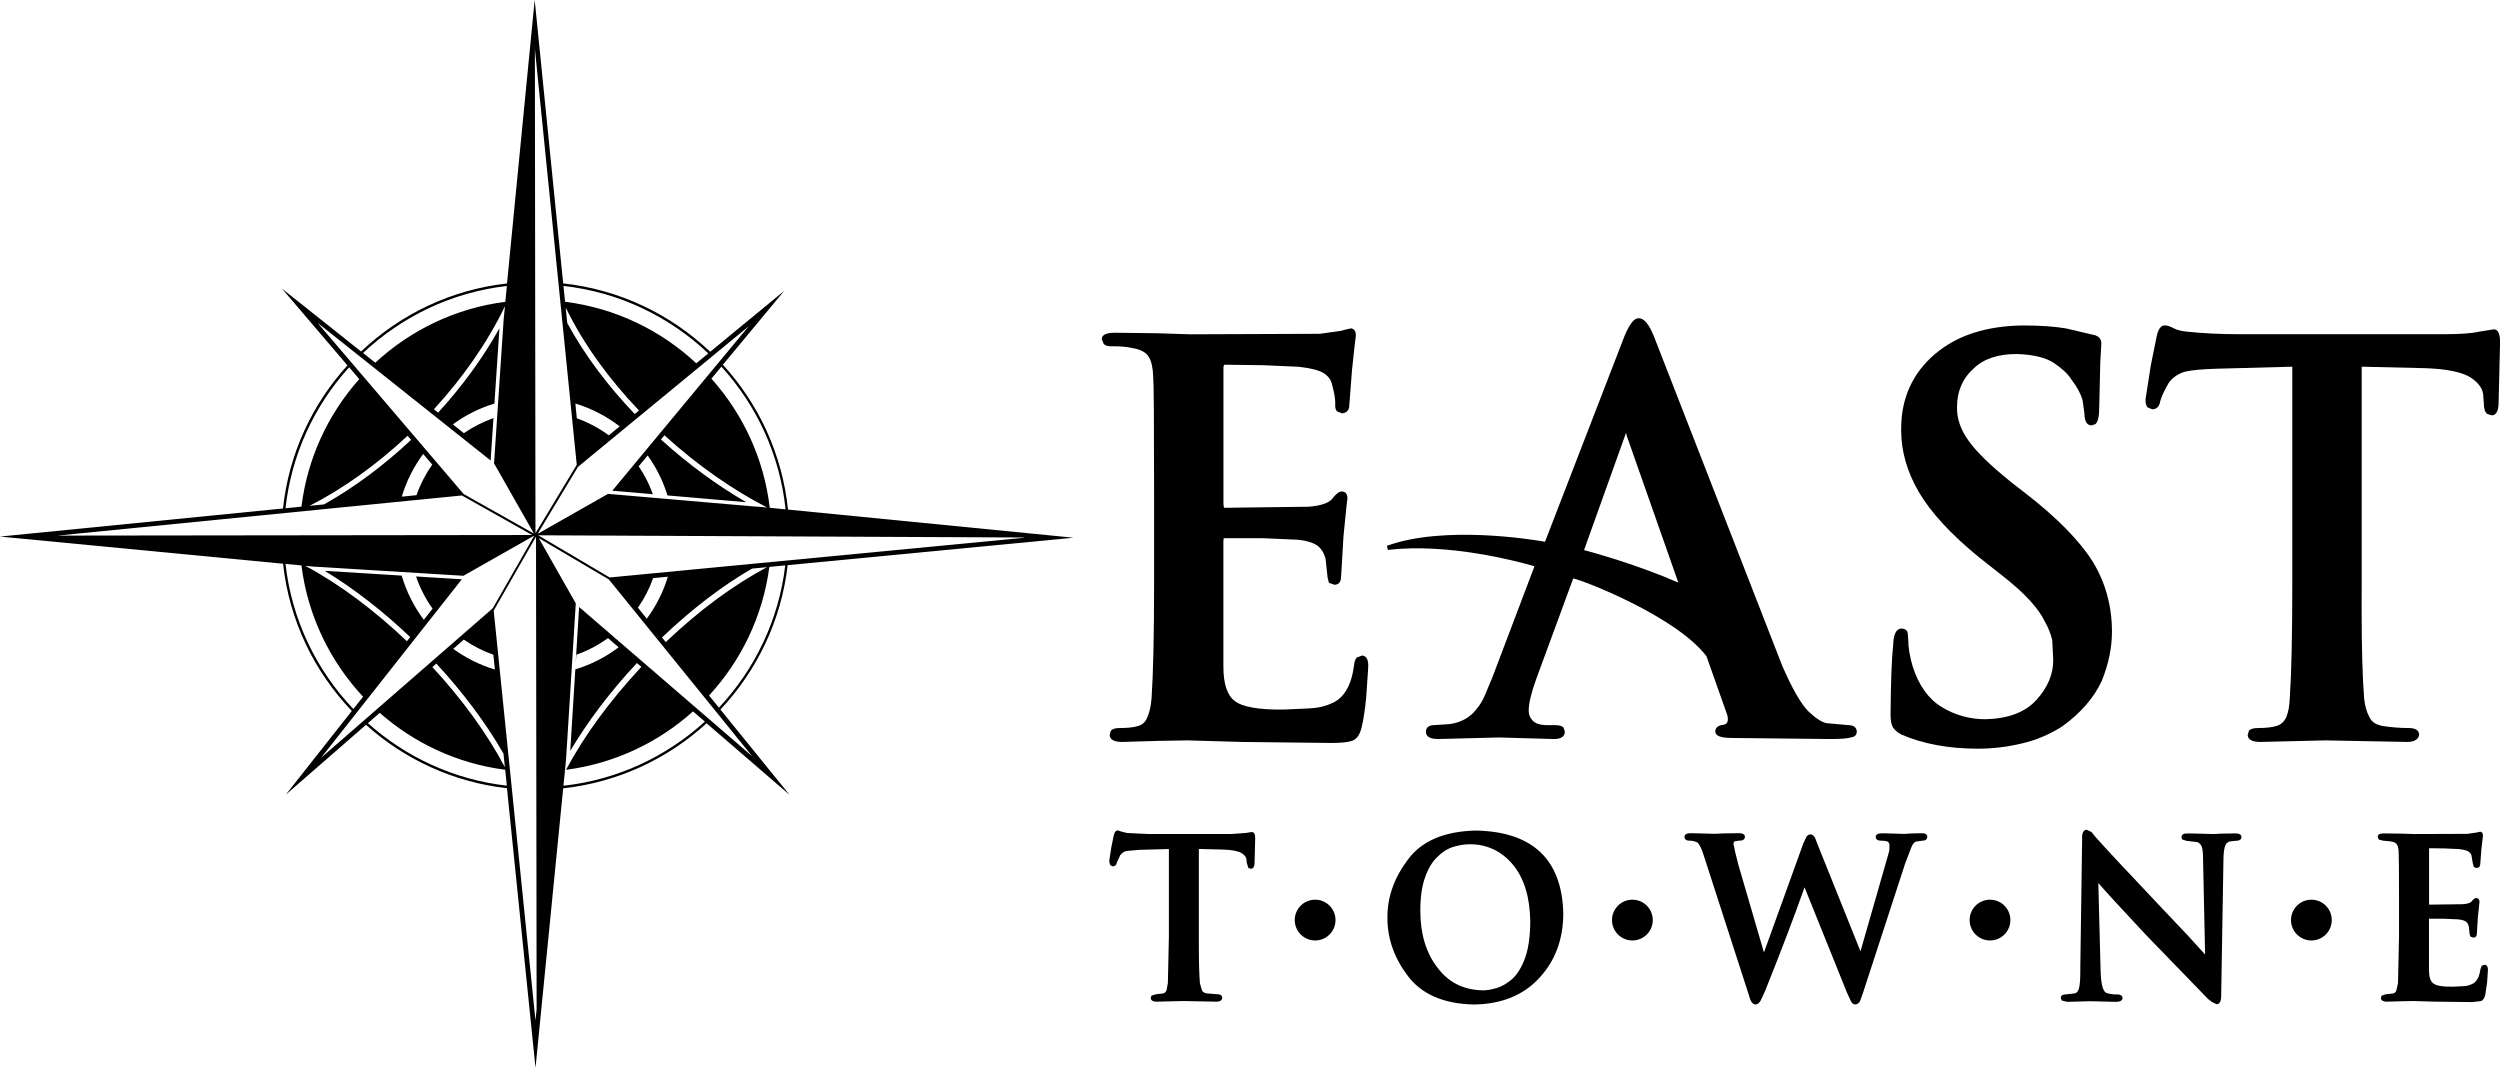 <?xml version="1.0" encoding="UTF-8"?>
<svg id="Layer_1" xmlns="http://www.w3.org/2000/svg" version="1.1" viewBox="0 0 545.69 233.07">
  <!-- Generator: Adobe Illustrator 29.3.1, SVG Export Plug-In . SVG Version: 2.1.0 Build 151)  -->
  <path d="M172.29,173.43s-7.04-8.69-15.04-18.55c7.95-8.46,13.28-19.39,14.68-31.52,28.32-2.72,62.4-5.99,62.4-5.99,0,0-34.02-3.35-62.33-6.14-1.25-12.12-6.42-23.08-14.21-31.62,7.24-8.73,13.38-16.12,13.38-16.12,0,0-7.4,6.09-16.15,13.3-8.57-8.14-19.72-13.58-32.09-14.93-2.84-28.26-6.22-61.86-6.22-61.86l-.51,5.19s-2.97,30.44-5.53,56.68c-12.28,1.37-23.34,6.78-31.86,14.85-9.28-7.38-17.27-13.73-17.27-13.73,0,0,6.61,7.75,14.3,16.76-7.68,8.46-12.79,19.28-14.07,31.24-28.14,2.79-61.78,6.13-61.78,6.13,0,0,33.66,3.23,61.79,5.93,1.36,12.4,6.83,23.57,15.01,32.14-7.7,9.76-14.4,18.26-14.4,18.26,0,0,8.17-7.11,17.5-15.24,8.37,7.51,19.02,12.52,30.77,13.84,2.84,27.83,6.23,61.03,6.23,61.03,0,0,3.28-33.09,6.04-61.01,11.99-1.31,22.84-6.46,31.3-14.2,9.62,8.3,18.05,15.57,18.05,15.57ZM156.92,154.46c-.71-.88-1.43-1.76-2.15-2.65,7-7.6,11.74-17.3,13.16-28.07,1.14-.11,2.3-.22,3.47-.33-1.4,11.94-6.66,22.71-14.47,31.05ZM164.15,124.11c1.08-.1,2.18-.21,3.28-.31-7.22,3.82-14.82,9.4-22.11,16.35-.28-.34-.54-.67-.82-1.01,6.52-6.22,13.19-11.29,19.64-15.03ZM141.18,135.04c-.69-.85-1.33-1.65-1.94-2.39,1.38-1.98,2.5-4.15,3.32-6.46,1-.1,2.07-.2,3.22-.31-1.01,3.34-2.58,6.42-4.6,9.17ZM171.47,111.18c-1.16-.11-2.31-.23-3.45-.34-1.27-10.77-5.87-20.51-12.74-28.19.73-.88,1.46-1.76,2.18-2.62,7.67,8.42,12.76,19.22,14.01,31.15ZM154.61,77.14c-.87.71-1.74,1.43-2.63,2.16-7.71-7.19-17.63-12.05-28.64-13.43-.12-1.14-.23-2.3-.35-3.46,12.18,1.36,23.16,6.72,31.62,14.73ZM123.82,70.53c-.11-1.12-.23-2.25-.34-3.4,3.96,8.14,9.58,15.76,16,22.47-.32.26-.62.51-.93.77-5.73-5.99-10.84-12.69-14.72-19.84ZM135.26,93.07c-.83.68-1.63,1.34-2.37,1.95-2.12-1.56-4.46-2.82-6.98-3.71-.1-1.01-.21-2.08-.32-3.23,3.54,1.08,6.81,2.78,9.68,4.99ZM125.89,101.46l-9.01,14.94-.13-105.74c.96,9.51,8.39,83.34,9.14,90.8ZM110.64,62.42c-.11,1.16-.23,2.32-.34,3.46-10.89,1.39-20.72,6.19-28.38,13.29-.9-.71-1.79-1.42-2.67-2.12,8.41-7.93,19.31-13.25,31.39-14.63ZM107.09,100.52l.62-9.26c-2.31.81-4.47,1.93-6.45,3.29-.75-.6-1.56-1.24-2.41-1.92,2.72-2,5.77-3.54,9.07-4.54l1.1-16.43c-3.62,6.49-8.2,12.74-13.39,18.41-.3-.24-.61-.49-.92-.73,6.28-6.85,11.68-14.54,15.51-22.5-.1,1-.19,1.98-.29,2.96l-2.09,31.34,8.71,15.34-15.35-8.65c-2.51-2.94-26.53-31.09-31.88-37.36,6.16,4.9,32.84,26.12,37.79,30.06ZM92.37,99.09c.7.82,1.36,1.6,1.98,2.32-1.44,2.04-2.6,4.28-3.44,6.68-1,.1-2.07.21-3.21.32,1.02-3.4,2.61-6.54,4.67-9.32ZM70.72,110.1c-1.04.1-2.09.21-3.15.31,7.3-3.71,14.67-8.99,21.4-15.3.26.3.51.6.77.9-6,5.62-12.49,10.44-19.01,14.09ZM76.2,80.15c.73.86,1.47,1.72,2.22,2.6-6.77,7.6-11.31,17.22-12.62,27.84-1.15.11-2.31.23-3.48.35,1.29-11.78,6.33-22.44,13.89-30.78ZM100.82,108.15l15.32,8.63-103.64.13c14.45-1.43,81.43-8.08,88.32-8.76ZM62.33,123.09c1.17.11,2.33.22,3.47.33,1.38,11.02,6.25,20.94,13.45,28.66-.71.9-1.42,1.8-2.12,2.68-8.05-8.46-13.44-19.46-14.81-31.67ZM100.78,126.44l-9.97-.61c.86,2.53,2.09,4.89,3.61,7.03-.6.76-1.24,1.57-1.91,2.43-2.15-2.87-3.8-6.12-4.83-9.65l-16.81-1.04c6.37,3.86,12.75,8.83,18.67,14.46-.24.3-.47.6-.72.91-7-6.68-14.67-12.45-22.18-16.46.75.07,1.48.14,2.22.21.02,0,.03-.02.05-.02l32.24,1.98,15.35-8.71.07.04-9.02,15.77c-2.33,2.03-31.01,27.01-37.47,32.63,5.09-6.44,27.12-34.39,30.72-38.96ZM98.94,141.62c.82-.71,1.58-1.38,2.3-2.01,1.98,1.37,4.14,2.48,6.45,3.3.1,1,.21,2.08.33,3.23-3.3-.99-6.36-2.53-9.09-4.52ZM109.9,164.49c.1.98.2,1.97.3,2.97-3.9-7.4-9.43-14.95-15.83-21.86.29-.26.58-.51.87-.76,5.76,6.23,10.82,12.96,14.66,19.65ZM80.3,157.85c.86-.74,1.72-1.49,2.59-2.25,7.51,6.61,16.95,11.08,27.38,12.42.12,1.14.24,2.3.36,3.47-11.58-1.32-22.07-6.25-30.32-13.64ZM116.88,222.72c-.88-8.67-8.34-81.77-9.12-89.44l9.24-16.14.13,103.17c-.1,1.04-.19,1.85-.24,2.4ZM126.14,101.92c2.48-2.04,30.82-25.37,37.28-30.7-4.9,5.91-24.94,30.06-29.77,35.89l8.86.76c-.78-2.17-1.82-4.21-3.1-6.09.61-.74,1.27-1.53,1.96-2.36,1.89,2.63,3.35,5.57,4.33,8.72l17.19,1.48c-6.22-3.6-12.62-8.24-18.62-13.69.25-.31.5-.61.76-.92,7.24,6.59,15.07,12.01,22.44,15.78-.73-.07-1.45-.14-2.17-.21-.03,0-.04.02-.07.02l-32.51-2.8-15.37,8.73,8.8-14.61ZM223.2,117.32c.17.02.32.03.46.05-9.03.86-83.9,8.04-90.58,8.68l-15.6-9.21,105.72.48ZM122.99,171.52c.19-1.93.38-3.83.56-5.69l2.13-34.13-8.08-14.24,15.3,9.02c2.92,3.61,25.82,31.85,31.29,38.6-6.5-5.61-33.66-29.03-37.78-32.58l-.75,12.07c.06-.57.11-1.13.17-1.67,2.48-.87,4.78-2.1,6.88-3.61.72.62,1.5,1.29,2.32,2-2.81,2.13-6,3.77-9.45,4.82l-1.11,17.8c3.74-6.32,8.64-12.85,14.55-19.19.32.28.64.56.97.84-6.95,7.46-12.57,15.18-16.44,22.47,10.59-1.37,20.16-5.96,27.72-12.75.87.75,1.73,1.49,2.58,2.23-8.35,7.61-19.03,12.69-30.84,14Z"/>
  <g>
    <path d="M292.84,72.2l.07-.02-4.82.68s-28.34.11-28.34.11l-7.13-.23s-9.17-.11-9.17-.11c-.74,0-2.96,0-2.96,1.41l.43,1.06c.41.38,1.06.54,2,.48,1.72,0,3.17.13,4.29.4,1.76.29,2.94.93,3.53,1.9.58.93.91,2.39.98,4.34.12,1.23.19,9.55.19,24.75v20.48c0,11.18-.19,19.58-.55,24.96-.14,1.7-.45,3.07-.9,4.09-.4,1.07-1.08,1.71-2.06,1.97-.93.3-2.25.44-3.96.44-.97,0-1.61.19-1.96.58l-.27.92c0,.67.47,1.54,2.73,1.54l7.83-.23s6.45-.11,6.45-.11l11.77.34s19.62.22,19.62.22c2.18,0,3.68-.16,4.59-.49.97-.37,1.64-1.35,2.01-2.91.37-1.44.71-3.63,1-6.53l.44-6.58c.12-2.01-.65-2.51-1.3-2.58-.05,0-1.19.44-1.19.44-.34.35-.52.89-.61,1.74-.56,4.35-2.19,7.12-4.82,8.23-1.48.7-3.21,1.09-5.17,1.15-.02,0-5.32.24-5.32.24-5.49.07-9.11-.56-10.76-1.9-1.62-1.24-2.44-3.74-2.44-7.45v-27.38s.06-.63.06-.63l.15-.04h8.44l7.67.34c2.02.22,3.51.71,4.43,1.45.79.74,1.32,1.68,1.56,2.76,0,.01.44,4.12.44,4.12,0-.05.29,1.06.29,1.06l1.18.43c.79,0,1.3-.44,1.41-1.21,0,0,.12-1.48.12-1.48l.45-7.78c.66-6.82.83-8.14.87-8.32v-.07c0-.98-.46-1.5-1.22-1.5-.62,0-1.3.53-2.21,1.73-.84.86-2.57,1.42-5.11,1.6.01,0-8.97.11-8.97.11-.01,0-9.23.12-9.23.12l-.22-.06-.1-.75v-29.74c0-.68.2-.68.31-.68l8.35.11,7.81.34c2.67.31,4.51.79,5.48,1.43.98.67,1.55,1.46,1.75,2.43.48,1.72.71,3.12.71,4.18-.08.75.04,1.31.38,1.69l1.1.44c1.03-.1,1.58-.75,1.58-1.78,0,.04.59-7.67.59-7.67.49-4.68.77-7.2.84-7.49.02-1.27-.64-1.55-1.03-1.62-.14,0-2.08.5-2.08.5Z"/>
    <path d="M354.17,74.44s-16.66,43.1-16.93,43.81c-2.85-.5-22-3.63-34.51.88l.21.9c13.16-1.54,28.18,2.46,32,3.57-.34.88-9.18,24.23-9.18,24.23,0,0-1.59,3.8-1.59,3.8-.51,1.23-1.15,2.3-1.93,3.21-1.37,1.77-3.3,2.84-5.74,3.2,0,0-3.41.23-3.41.23-1.67,0-1.85,1.01-1.85,1.44,0,.73.45,1.6,2.62,1.6.01,0,13.33-.34,13.33-.34l12.02.34c2.05,0,2.36-1,2.36-1.6,0,.05-.27-.88-.27-.88-.33-.37-.94-.55-1.84-.55h-1.72c-1.51,0-2.59-.33-3.19-1-.59-.58-.87-1.27-.87-2.16,0-1.58.56-3.94,1.68-7.02,0,0,7.8-21.19,8.04-21.84,1.98.34,22.37,8.2,29.08,16.97l4.55,12.86c.09.35.12.64.12.88,0,.84-.44,1.09-.86,1.22-1.63.1-1.89,1-1.89,1.52.11.98,1.26,1.37,3.84,1.37l21.39.23c2.12,0,3.61-.11,4.44-.36,1.09-.14,1.22-.92,1.22-1.24,0-.54-.25-1.44-1.9-1.44l-4.68-.42c-1.04-.2-2.38-1.07-3.96-2.56-1.6-1.58-3.52-4.91-5.7-9.89l-28.01-71.92c-1.11-2.74-2.16-4.01-3.31-4.01-1.12-.09-2.24,1.45-3.58,4.99ZM354.71,95.09c.08-.34.16-.51.23-.61,0,.09.05.23.09.5.02.09,9.43,26.84,11.31,32.19-8.86-3.87-18.42-6.52-20.58-7.1.33-.92,8.95-24.99,8.95-24.99Z"/>
    <path d="M422.38,77.26c-4.91,4.17-7.4,9.66-7.4,16.31,0,.13,0,.26,0,.39,0,4.52,1.29,9.04,3.84,13.41,2.6,4.47,7.03,9.27,13.15,14.27l5.28,4.16c4.61,3.62,7.64,6.9,9.03,9.75.83,1.47,1.39,2.87,1.68,4.22h0c0,.1.21,4.35.21,4.35,0,3.06-1.22,5.94-3.61,8.58-2.42,2.74-6.19,4.18-11.19,4.29-3.45,0-6.67-.9-9.55-2.67-2.86-1.72-4.99-4.69-6.32-8.82-.65-2.21-.98-4.18-.98-5.85l-.11-1.46c-.05-.29-.29-1-1.45-1-1.61.16-1.69,2.69-1.72,3.52-.32,2.75-.51,7.75-.58,15.24,0,1.28.16,2.19.5,2.79.39.62,1.02,1.16,1.9,1.61,4.72,2.04,10.32,3.07,16.65,3.07,3.2,0,6.33-.37,9.41-1.1,3.14-.69,6.18-1.96,9.01-3.76,4.06-2.93,6.96-6.29,8.66-10,1.46-3.63,2.2-7.22,2.2-10.68,0-5.6-1.42-10.76-4.23-15.34-2.9-4.58-7.81-9.57-14.58-14.82l-3.16-2.45c-4.48-3.6-7.63-6.65-9.33-9.07-1.75-2.42-2.59-4.89-2.52-7.36,0-3.42,1.21-6.24,3.6-8.38,2.16-2.12,5.32-3.19,9.42-3.19,3.56.11,6.29.76,8.09,1.93,1.81,1.21,3.11,2.43,3.84,3.62,1.2,1.54,2.01,3.02,2.44,4.45h0s.42,3,.42,3c0,2.13.86,2.58,1.59,2.58-.04,0,.82-.29.82-.29.56-.51.82-1.69.82-3.7l.23-9.86.23-4.07c0-.6-.25-1.63-1.94-1.89.07.02-5.78-1.36-5.78-1.36-2.49-.42-5.63-.64-9.36-.64-8,.08-14.45,2.17-19.19,6.21Z"/>
    <path d="M470.72,73.56l-1.27,6.3s-.67,4.34-.67,4.34c0-.03-.45,2.86-.45,2.86-.06.86.09,1.49.45,1.87l1.01.41c.54,0,1.49-.22,1.74-1.76.2-.87.82-2.21,1.82-3.96.77-1.13,1.95-1.97,3.5-2.47,1.58-.37,3.99-.59,7.11-.67,0,0,15.48-.42,16.39-.44v47.48c0,11.14-.18,19.52-.55,24.9-.07,1.7-.33,3.07-.74,4.08-.49,1.05-1.2,1.7-2.19,1.97-.95.29-2.28.44-3.96.44-1.02,0-1.66.19-2.02.59l-.27.91c0,.67.48,1.54,2.73,1.54.01,0,14.27-.34,14.27-.34l17.78.34c1.98,0,2.52-.84,2.63-1.54h0c0-.73-.41-1.5-2.28-1.5s-3.86-.15-5.69-.45c-1.49-.28-2.44-.92-2.89-1.96-.57-1.04-.95-2.35-1.13-3.92-.38-4.66-.56-11.49-.56-20.34,0-1.51,0-3.08.02-4.7v-47.5c.89.02,13.7.32,13.7.32,4.83.15,8.25.85,10.14,2.08,1.79,1.21,2.7,2.58,2.7,4.07,0,0,.11,1.38.11,1.39,0,1.2.23,2,.7,2.43l1.04.33c.59,0,1.36-.4,1.48-2.32,0-.01.33-13.54.33-13.54,0-.72,0-2.91-1.36-2.91l-3.18.5c-1.64.38-4.22.56-7.7.56h-44.78c-3.94,0-7.73-.18-11.27-.55-1.29-.13-2.25-.37-2.86-.71-.82-.44-1.49-.66-2.05-.66-1.27,0-1.65,1.89-1.78,2.51Z"/>
    <path d="M243.08,182.45l-.52,2.57s-.45,2.96-.45,2.96c0-.02.24.89.24.89l.55.23c.23,0,.77-.08.9-.88,0,.02.72-1.55.72-1.55.28-.42.72-.72,1.32-.92,0,0,2.83-.25,2.83-.25,0,0,5.77-.16,6.47-.18v19.12l-.22,10.12s-.29,1.61-.29,1.61c-.17.36-.42.59-.76.68-.01,0-1.56.17-1.56.17l-.97.3s-.16.52-.16.53c0,.27.18.79,1.3.79.01,0,5.81-.14,5.81-.14.09,0,7.23.14,7.23.14,1,0,1.22-.5,1.26-.79v-.02c0-.29-.12-.82-1.11-.82l-2.28-.18c-.54-.1-.88-.32-1.04-.68-.01-.03-.44-1.55-.44-1.55-.15-1.89-.23-4.63-.23-8.34,0-.58,0-1.19,0-1.82v-19.13c.68.02,5.37.13,5.37.13,1.93.07,3.29.34,4.03.81.68.46,1.01.95,1.01,1.49l.05.59s.35,1.12.35,1.12l.58.18c.24,0,.72-.15.77-1.12,0-.02.14-5.52.14-5.52,0-.35,0-1.38-.75-1.38l-1.33.21s-3.1.22-3.1.22h-18.22l-4.57-.22-1.09-.26-.92-.3c-.67,0-.85.89-.92,1.18Z"/>
    <path d="M307.28,187.67c-2.95,3.91-4.44,8.11-4.44,12.47v.27c0,4.45,1.48,8.67,4.4,12.54,3.02,4.07,7.91,6.19,14.54,6.31,6.02-.1,10.8-2.05,14.23-5.82,3.43-3.68,5.2-8.4,5.22-14.02-.26-11.77-6.65-17.86-19-18.13-6.95.13-11.97,2.28-14.96,6.39ZM313.7,211.13h0c-2.45-3.21-3.68-7.36-3.68-12.33,0-2.95.35-5.39,1.03-7.26.65-1.88,1.51-3.34,2.57-4.37,1.06-1.11,2.25-1.88,3.54-2.3,1.25-.39,2.53-.59,3.78-.59,3.72.03,6.85,1.54,9.31,4.47,2.44,2.96,3.71,7.14,3.77,12.43-.03,3.32-.42,6.01-1.16,8-.74,1.99-1.68,3.52-2.79,4.52-1.11.96-2.26,1.62-3.4,1.97-1.13.33-2.12.5-2.92.5-4.29-.06-7.66-1.76-10.03-5.03Z"/>
    <path d="M417.16,181.93l-1.49.09s-4.78-.14-4.78-.14h0c-.98,0-1.47.27-1.47.8,0,.25.11.82,1.17.82s1.43.17,1.55.28c.19.2.29.45.29.75,0,0-.04,1.16-.04,1.16,0-.01-.42,1.49-.42,1.49,0,.01-4.72,16.46-5.87,20.47-.63-1.57-9.25-23.05-9.25-23.05,0,.02-.67-1.72-.67-1.72-.29-.51-.64-.76-1.04-.76-.27,0-.53.15-.79.46-.04.05-.71,1.47-.71,1.47,0,0-8.01,22.17-8.61,23.85-.49-1.68-5.63-19.3-5.63-19.3l-.69-2.78s-.17-.94-.17-.94c-.03-.12-.16-.55-.16-.55,0-.03,0-.07,0-.1,0-.4.16-.53.31-.61,0,.01.97-.14.97-.14,1.03.06,1.2-.53,1.22-.79,0-.4-.23-.83-1.35-.83l-3.37.05s-1.74.09-1.74.09c-.02,0-5.35-.14-5.35-.14-.87,0-1.34.25-1.4.76.02.28.16.94,1.15.87.5,0,1.08.13,1.67.39.46.38.99,1.46,1.5,3.16l9.77,30.23c.21.84.6,1.98,1.42,1.98.42,0,.78-.26,1.08-.77,0,0,.94-1.99.94-1.99,3.41-8.49,6.33-16.13,8.69-22.81.62,1.52,9.26,22.99,9.26,22.99l.86,1.86c.23.46.55.71.92.71.32,0,.77-.13,1.08-.74h0s.63-1.76.63-1.76l9.2-28.23,1.29-3.39c.3-.8.65-1.27,1.06-1.42,0,0,1.49-.21,1.49-.21.94,0,1.01-.67,1.01-.87-.03-.36-.27-.75-1.19-.75l-2.34.05Z"/>
    <path d="M454.48,182.86c0,.09,0,.17,0,.24,0,0-.4,28.19-.4,28.19,0,.26,0,.51,0,.76,0,1.59-.08,2.75-.24,3.49-.18.75-.48,1.17-.93,1.29,0,0-1.97.22-1.97.22-1.02,0-1.13.55-1.13.78l.23.56,1.18.29,4.95-.14,5.66.14c.91,0,1.4-.26,1.47-.79,0-.29-.11-.83-1.17-.83-.75.03-1.5-.07-2.31-.3-.33-.12-.62-.5-.84-1.14-.26-.76-.42-2.03-.47-3.79,0,0-.45-17.43-.5-19.09,1.77,2.04,5.13,5.7,10.42,11.35,0,0,13.58,14.01,13.58,14.01.02.02.91.67.91.67-.08-.06.91.43.91.43.66,0,1-.63,1-1.87l.5-30c.03-1.26.16-2.19.4-2.76.17-.5.5-.79,1.02-.91l1.31-.14c1.04,0,1.2-.51,1.2-.81-.04-.41-.32-.85-1.46-.8h0s-2.9.05-2.9.05c-.02,0-1.58.09-1.58.09,0,0-5.58-.14-5.58-.14,0,0-.88.05-.88.05-.64.16-.7.58-.7.76,0-.05.16.51.16.51l.93.3s2.35.28,2.35.28c.43.14.76.46.98.97.2.56.3,1.55.3,2.94,0,0,.41,19.2.44,20.63-.71-.78-3.66-4.03-3.66-4.03,0,0-6-6.34-6-6.34-7.57-7.99-12.49-13.27-14.23-15.26.02.02-.91-1.11-.91-1.11,0,0-1.06-.51-1.06-.51-.9.07-1,1.16-1,1.77Z"/>
    <path d="M540.4,181.76l.06-.02-1.93.27s-11.51.04-11.51.04l-2.89-.09s-3.73-.05-3.73-.05c-.35,0-1.41,0-1.41.77l.24.57.96.25s1.69.16,1.69.16c.68.11,1.11.34,1.32.68.22.35.35.91.37,1.68.05.5.08,3.89.08,10.06v8.34l-.22,10.14s-.35,1.6-.35,1.6c-.15.39-.37.6-.72.69-.02,0-1.56.17-1.56.17l-.94.3-.16.52c0,.28.17.8,1.3.8l3.2-.09s2.61-.05,2.61-.05l4.78.14s7.99.09,7.99.09l1.94-.21c.46-.17.78-.62.94-1.32,0,0,.41-2.69.41-2.69l.18-2.69c.05-.95-.35-1.2-.7-1.25-.05,0-.64.22-.64.22-.03.03-.31.83-.31.83-.22,1.7-.84,2.77-1.84,3.19-.58.28-1.26.44-2.04.46-.02,0-2.16.1-2.16.1-2.19.03-3.62-.21-4.25-.73-.62-.47-.92-1.44-.92-2.88v-11.22h3.33l3.1.14c.78.09,1.36.27,1.71.54.28.27.47.62.56,1.02l.17,1.63s.17.56.17.56l.62.24c.42,0,.71-.25.77-.65,0,0,.05-.63.05-.63l.19-3.14.35-3.36c.01-.67-.36-.87-.69-.87s-.64.23-1.05.78c-.29.3-.95.51-1.94.57,0,0-7.12.09-7.32.09,0-.05,0-.12,0-.12v-12.12s0-.04.01-.07c.23,0,3.32.04,3.32.04l3.15.14c1.3.14,1.89.38,2.15.56.34.23.55.52.63.87,0,.02.28,1.66.28,1.66,0-.04.21.81.21.81l.59.24c.54-.05.84-.39.84-.92,0,.03.23-3.11.23-3.11,0,.01.35-3.02.35-3.02.01-.73-.44-.86-.57-.88-.12,0-.96.22-.96.22Z"/>
    <path d="M291.51,200.83c0,2.46-1.99,4.45-4.45,4.45s-4.45-2-4.45-4.45,1.99-4.45,4.45-4.45,4.45,1.99,4.45,4.45Z"/>
    <path d="M360.76,200.83c0,2.46-1.99,4.45-4.45,4.45s-4.45-2-4.45-4.45,1.99-4.45,4.45-4.45,4.45,1.99,4.45,4.45Z"/>
    <path d="M438.82,200.83c0,2.46-1.99,4.45-4.45,4.45s-4.45-2-4.45-4.45,1.99-4.45,4.45-4.45,4.45,1.99,4.45,4.45Z"/>
    <path d="M508.97,200.83c0,2.46-1.99,4.45-4.45,4.45s-4.45-2-4.45-4.45,1.99-4.45,4.45-4.45,4.45,1.99,4.45,4.45Z"/>
  </g>
</svg>
